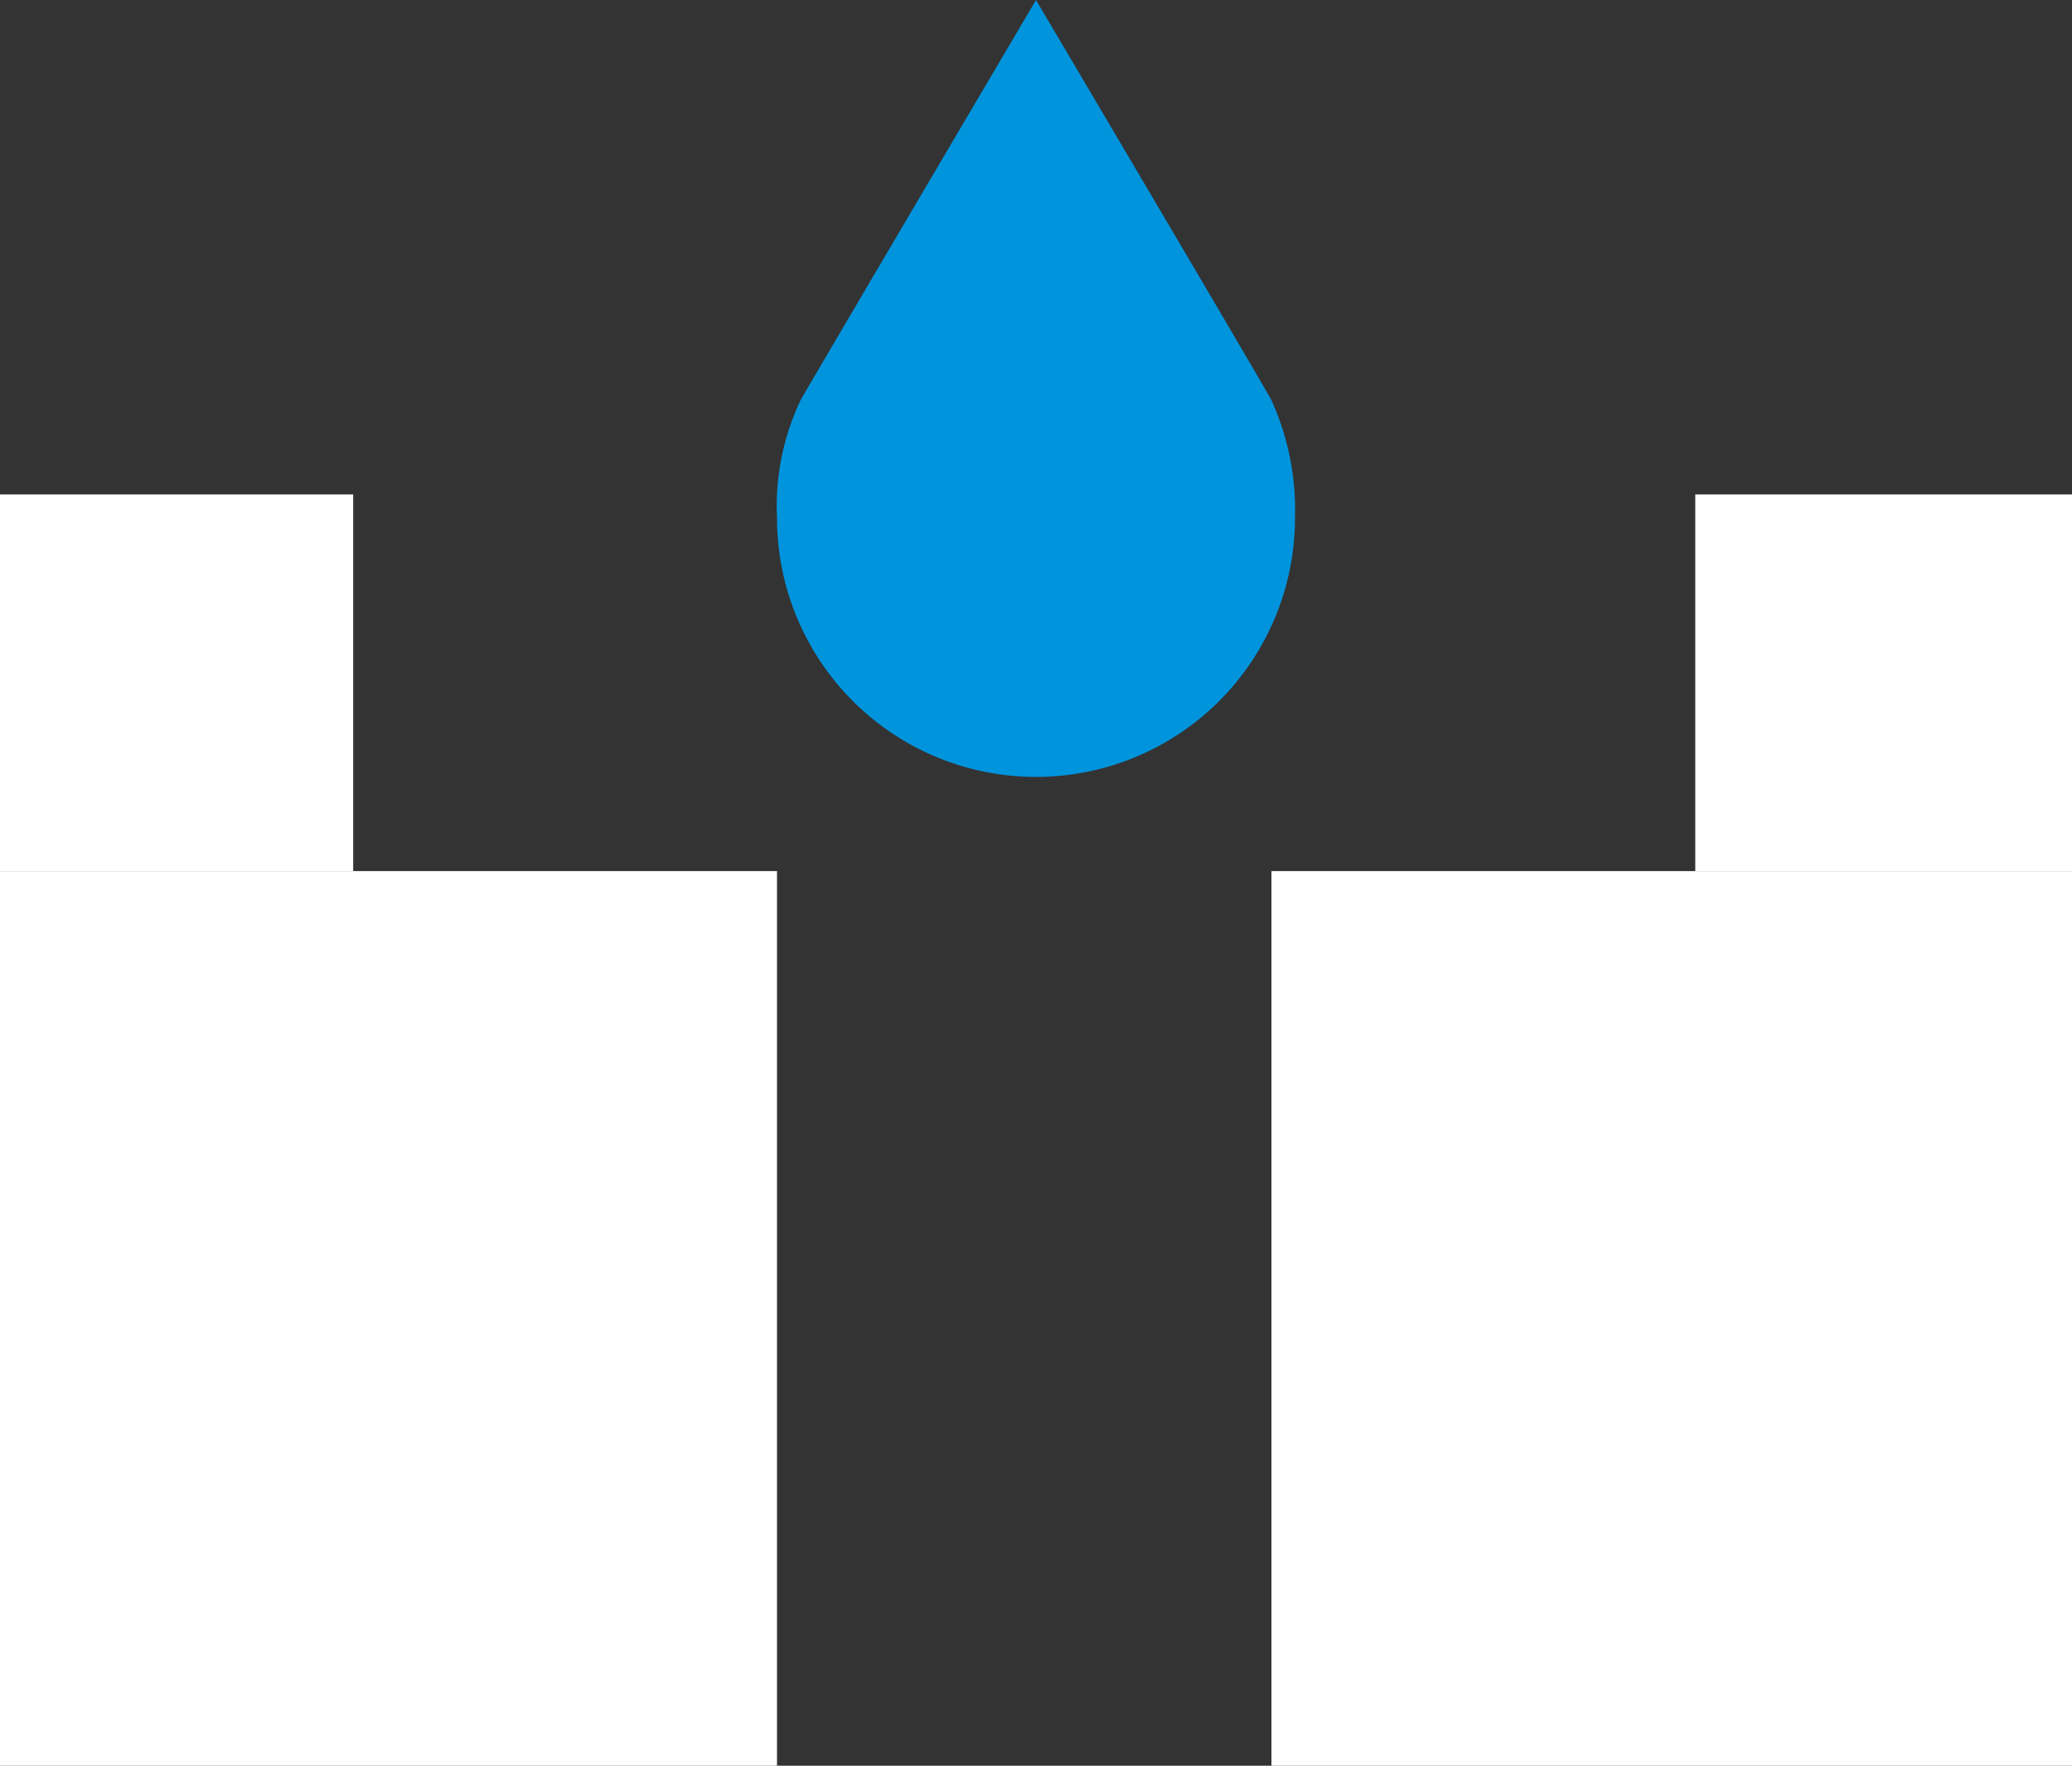 <svg id="Group_48" data-name="Group 48" xmlns="http://www.w3.org/2000/svg" xmlns:xlink="http://www.w3.org/1999/xlink" width="88" height="75" viewBox="0 0 88 75">
  <rect x="0" y="0" width="88" height="75" fill="#333333" stroke="none"/>
  <defs>
    <clipPath id="clip-path">
      <rect id="Rectangle_89" data-name="Rectangle 89" width="88" height="75" fill="none"/>
    </clipPath>
  </defs>
  <g id="Group_47" data-name="Group 47" clip-path="url(#clip-path)">
    <path id="Path_302" data-name="Path 302" d="M74.211,17h0c-.268-.534-10-17-10-17s-9.792,16.608-10,17a10.524,10.524,0,0,0-1,5,11,11,0,0,0,22,0,11.287,11.287,0,0,0-1-5" transform="translate(-20.211)" fill="#0094dd"/>
    <rect id="Rectangle_85" data-name="Rectangle 85" width="16" height="16" transform="translate(72 21)" fill="#fff"/>
    <rect id="Rectangle_86" data-name="Rectangle 86" width="34" height="38" transform="translate(54 37)" fill="#fff"/>
    <rect id="Rectangle_87" data-name="Rectangle 87" width="15" height="16" transform="translate(0 21)" fill="#fff"/>
    <rect id="Rectangle_88" data-name="Rectangle 88" width="33" height="38" transform="translate(0 37)" fill="#fff"/>
  </g>
</svg>
